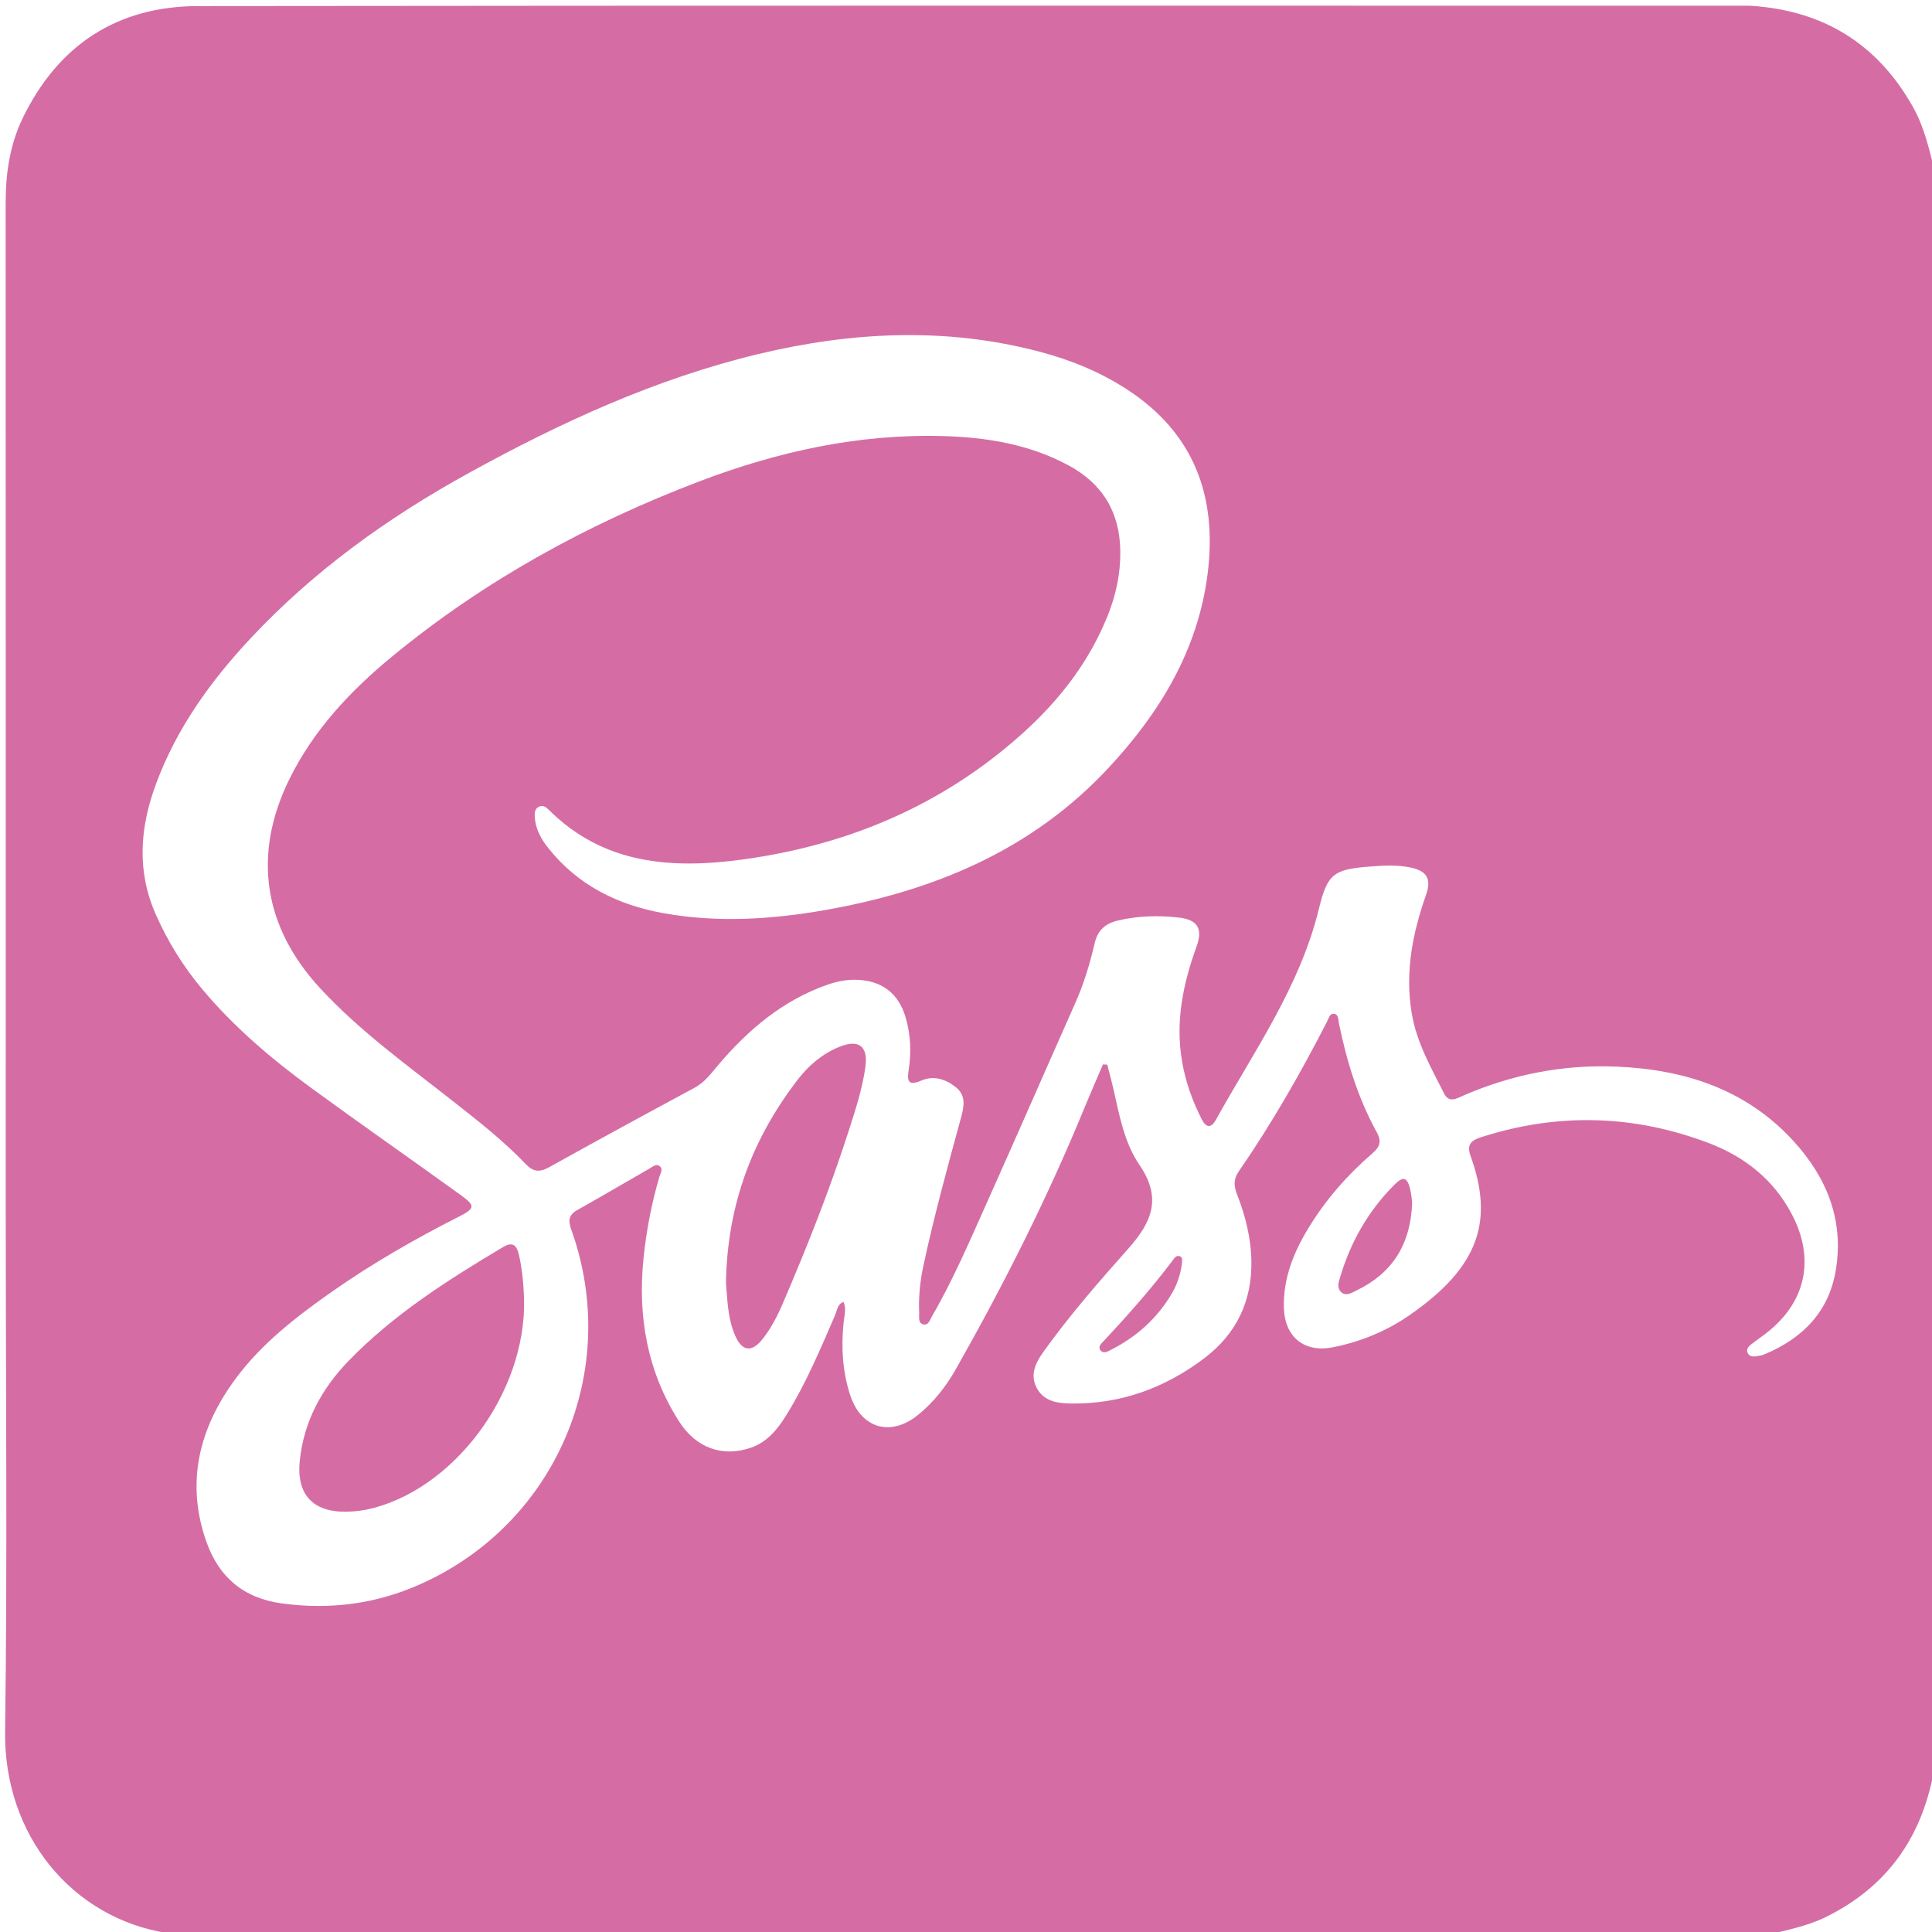 <?xml version="1.0" encoding="utf-8"?>
<!-- Generator: Adobe Illustrator 25.4.0, SVG Export Plug-In . SVG Version: 6.00 Build 0)  -->
<svg version="1.1" id="Layer_1" xmlns="http://www.w3.org/2000/svg" xmlns:xlink="http://www.w3.org/1999/xlink" x="0px" y="0px"
	 viewBox="0 0 283.46 283.46" style="enable-background:new 0 0 283.46 283.46;" xml:space="preserve">
<style type="text/css">
	.st0{fill:#D56DA4;}
</style>
<path class="st0" d="M259.37,283.9c-77.99,0-155.97,0-233.96,0c-0.28-0.09-0.55-0.22-0.83-0.27c-14.07-2.22-24.04-14.42-23.83-29.6
	c0.34-25.19,0.09-50.38,0.09-75.57c0-49.58,0.01-99.15-0.01-148.73c0-4.3,0.61-8.47,2.48-12.35C8.5,6.62,17.18,0.91,29.08,0.89
	c75.57-0.09,151.14-0.05,226.71-0.05c0.37,0,0.73-0.01,1.1,0.01c10.58,0.68,18.55,5.54,23.77,14.83c1.71,3.04,2.44,6.39,3.25,9.72
	c0,77.99,0,155.97,0,233.96c-0.19,0.78-0.38,1.55-0.56,2.33c-2.1,9.02-7.26,15.59-15.63,19.65
	C265.05,282.63,262.18,283.15,259.37,283.9z M161.82,156.17c0.21,0.01,0.42,0.02,0.63,0.03c0.3,1.18,0.63,2.35,0.9,3.54
	c0.88,3.85,1.59,7.89,3.81,11.14c3.28,4.79,1.95,8.3-1.55,12.24c-4.36,4.9-8.69,9.87-12.52,15.22c-1.12,1.57-2.03,3.34-0.98,5.3
	c1.03,1.92,2.93,2.24,4.9,2.28c7.38,0.13,13.95-2.28,19.74-6.69c4.63-3.52,6.96-8.3,6.85-14.23c-0.06-3.43-0.89-6.64-2.11-9.79
	c-0.46-1.18-0.53-2.2,0.23-3.3c4.86-7.04,9.1-14.45,13-22.06c0.23-0.44,0.37-1.13,0.93-1.11c0.77,0.03,0.68,0.84,0.79,1.37
	c1.15,5.61,2.81,11.04,5.59,16.07c0.69,1.25,0.43,2.09-0.64,3.01c-3.67,3.17-6.85,6.78-9.38,10.93c-2.2,3.61-3.76,7.42-3.64,11.76
	c0.12,4.25,2.95,6.61,7.13,5.8c4.06-0.79,7.87-2.35,11.26-4.69c10.42-7.2,12.39-13.99,8.98-23.45c-0.66-1.84,0.41-2.33,1.78-2.76
	c11.2-3.55,22.32-3.22,33.27,0.96c5.18,1.98,9.39,5.3,12.06,10.32c3.54,6.66,2.12,13.13-3.88,17.67c-0.7,0.53-1.42,1.03-2.11,1.57
	c-0.35,0.28-0.65,0.65-0.47,1.13c0.22,0.59,0.75,0.64,1.28,0.56c0.43-0.06,0.87-0.14,1.27-0.31c5.55-2.33,9.39-6.23,10.4-12.29
	c1.24-7.38-1.32-13.67-6.27-19.05c-6.97-7.58-16-10.44-25.96-10.85c-7.77-0.32-15.26,1.15-22.41,4.25
	c-0.97,0.42-2.09,1.16-2.83-0.31c-1.93-3.84-4.07-7.53-4.77-11.93c-0.96-5.99,0.16-11.6,2.12-17.18c0.84-2.39,0.14-3.56-2.36-4.06
	c-1.95-0.39-3.94-0.27-5.9-0.12c-5.34,0.42-6.2,1.08-7.46,6.23c-2.79,11.43-9.55,20.91-15.13,30.97c-0.68,1.22-1.42,1.11-2.04-0.1
	c-1.37-2.68-2.37-5.45-2.89-8.45c-1.03-5.9,0.14-11.45,2.13-16.96c0.94-2.6,0.12-3.9-2.64-4.21c-2.98-0.33-5.98-0.26-8.93,0.44
	c-1.8,0.43-2.95,1.42-3.38,3.29c-0.71,3.06-1.62,6.06-2.91,8.94c-4.3,9.67-8.53,19.38-12.86,29.04c-2.54,5.66-4.97,11.38-8.09,16.76
	c-0.31,0.53-0.52,1.43-1.32,1.21c-0.79-0.21-0.55-1.1-0.58-1.71c-0.1-2.27,0.12-4.52,0.59-6.74c1.57-7.36,3.57-14.61,5.55-21.87
	c0.44-1.6,0.77-3.23-0.73-4.44c-1.5-1.21-3.27-1.79-5.12-0.99c-2.1,0.91-2.04-0.21-1.82-1.66c0.38-2.49,0.28-4.96-0.39-7.38
	c-1.03-3.79-3.6-5.73-7.51-5.76c-1.41-0.01-2.76,0.28-4.07,0.74c-6.54,2.3-11.61,6.61-16.02,11.81c-1.03,1.22-1.95,2.5-3.44,3.3
	c-7.14,3.84-14.25,7.71-21.34,11.66c-1.39,0.77-2.34,0.68-3.44-0.48c-3.23-3.4-6.92-6.27-10.59-9.16
	c-6.71-5.28-13.66-10.26-19.51-16.57c-8.39-9.05-10-19.67-4.57-30.72c3.56-7.24,8.96-12.97,15.08-18.01
	c13.54-11.15,28.75-19.48,45.1-25.7c11.48-4.37,23.37-6.99,35.74-6.64c6.39,0.18,12.65,1.2,18.39,4.29
	c5.03,2.71,7.54,6.89,7.61,12.61c0.04,3.27-0.63,6.39-1.83,9.4c-2.74,6.86-7.16,12.53-12.61,17.41
	c-11.68,10.47-25.51,16.3-40.93,18.41c-10.46,1.43-20.48,0.74-28.54-7.34c-0.37-0.37-0.82-0.67-1.37-0.41
	c-0.64,0.3-0.67,0.93-0.63,1.51c0.1,1.75,0.92,3.23,1.97,4.55c4.35,5.48,10.2,8.37,16.96,9.58c7.94,1.42,15.86,0.91,23.74-0.48
	c15.91-2.81,30.27-8.77,41.51-20.85c7.52-8.08,13.09-17.22,14.53-28.39c1.46-11.4-1.95-20.76-11.92-27.2
	c-3.9-2.52-8.15-4.25-12.62-5.44c-13.82-3.67-27.65-2.97-41.39,0.32C96.2,55.57,82.27,61.97,68.8,69.39
	c-11.83,6.51-22.73,14.33-32,24.23c-5.88,6.28-10.86,13.19-13.89,21.34c-2.38,6.39-2.89,12.78-0.06,19.19
	c1.75,3.97,4.01,7.61,6.79,10.94c4.67,5.59,10.18,10.26,16.02,14.53c7.25,5.3,14.62,10.43,21.9,15.69c2.21,1.6,2.18,1.97-0.26,3.21
	c-6.46,3.28-12.72,6.87-18.65,11.03c-5.21,3.67-10.26,7.56-14.08,12.73c-5.35,7.23-7.37,15.22-4.28,23.95
	c1.82,5.12,5.38,8.24,11.05,9.02c7.1,0.97,13.86,0.07,20.33-2.82c19.96-8.9,29.53-31.39,22.16-51.98c-0.46-1.29-0.46-2.17,0.86-2.91
	c3.57-2,7.09-4.08,10.63-6.11c0.43-0.25,0.94-0.7,1.41-0.38c0.63,0.43,0.17,1.08,0.02,1.59c-1.16,3.94-1.93,7.95-2.34,12.02
	c-0.86,8.54,0.56,16.61,5.24,23.92c2.51,3.93,6.48,5.27,10.61,3.79c2.41-0.86,3.9-2.78,5.17-4.85c2.85-4.61,4.94-9.6,7.09-14.56
	c0.3-0.68,0.31-1.59,1.24-1.95c0.44,1.05,0.11,2.06,0.01,3.05c-0.37,3.6-0.16,7.17,0.96,10.61c1.61,4.94,5.97,6.18,9.98,2.91
	c2.29-1.86,4.09-4.16,5.54-6.72c7.06-12.46,13.5-25.23,18.93-38.5C160.04,160.29,160.94,158.24,161.82,156.17z"/>
<path class="st0" d="M76.82,189.19c1.1,13.9-9.37,28.69-21.97,32.05c-1.35,0.36-2.71,0.54-4.11,0.56c-4.86,0.04-7.26-2.55-6.76-7.46
	c0.58-5.76,3.21-10.59,7.16-14.67c6.61-6.83,14.56-11.87,22.66-16.7c1.35-0.81,1.99-0.33,2.32,1.06
	C76.58,186.02,76.77,188.05,76.82,189.19z"/>
<path class="st0" d="M106.51,188.21c0.2-11.55,3.92-21.19,10.5-29.77c1.61-2.1,3.61-3.82,6.11-4.84c2.87-1.17,4.27-0.12,3.85,2.93
	c-0.44,3.19-1.44,6.25-2.42,9.3c-2.79,8.68-6.15,17.15-9.75,25.53c-0.78,1.81-1.7,3.56-2.92,5.11c-1.58,2-3.03,1.82-4.04-0.56
	C106.7,193.25,106.72,190.37,106.51,188.21z"/>
<path class="st0" d="M207.19,176.47c-0.24,6.28-3.02,10.39-8.21,12.89c-0.69,0.33-1.49,0.89-2.22,0.2
	c-0.68-0.65-0.33-1.52-0.11-2.27c1.53-5.11,4.11-9.61,7.87-13.41c1.38-1.39,1.96-1.2,2.4,0.7
	C207.1,175.36,207.15,176.17,207.19,176.47z"/>
<path class="st0" d="M173.41,185.41c-0.21,1.53-0.67,2.98-1.45,4.32c-2.15,3.68-5.21,6.41-8.99,8.33c-0.48,0.24-1.14,0.64-1.56-0.02
	c-0.33-0.52,0.21-0.95,0.54-1.31c3.53-3.77,6.95-7.63,10.07-11.76c0.25-0.34,0.53-0.81,1.01-0.68
	C173.6,184.44,173.4,184.99,173.41,185.41z"/>
</svg>
